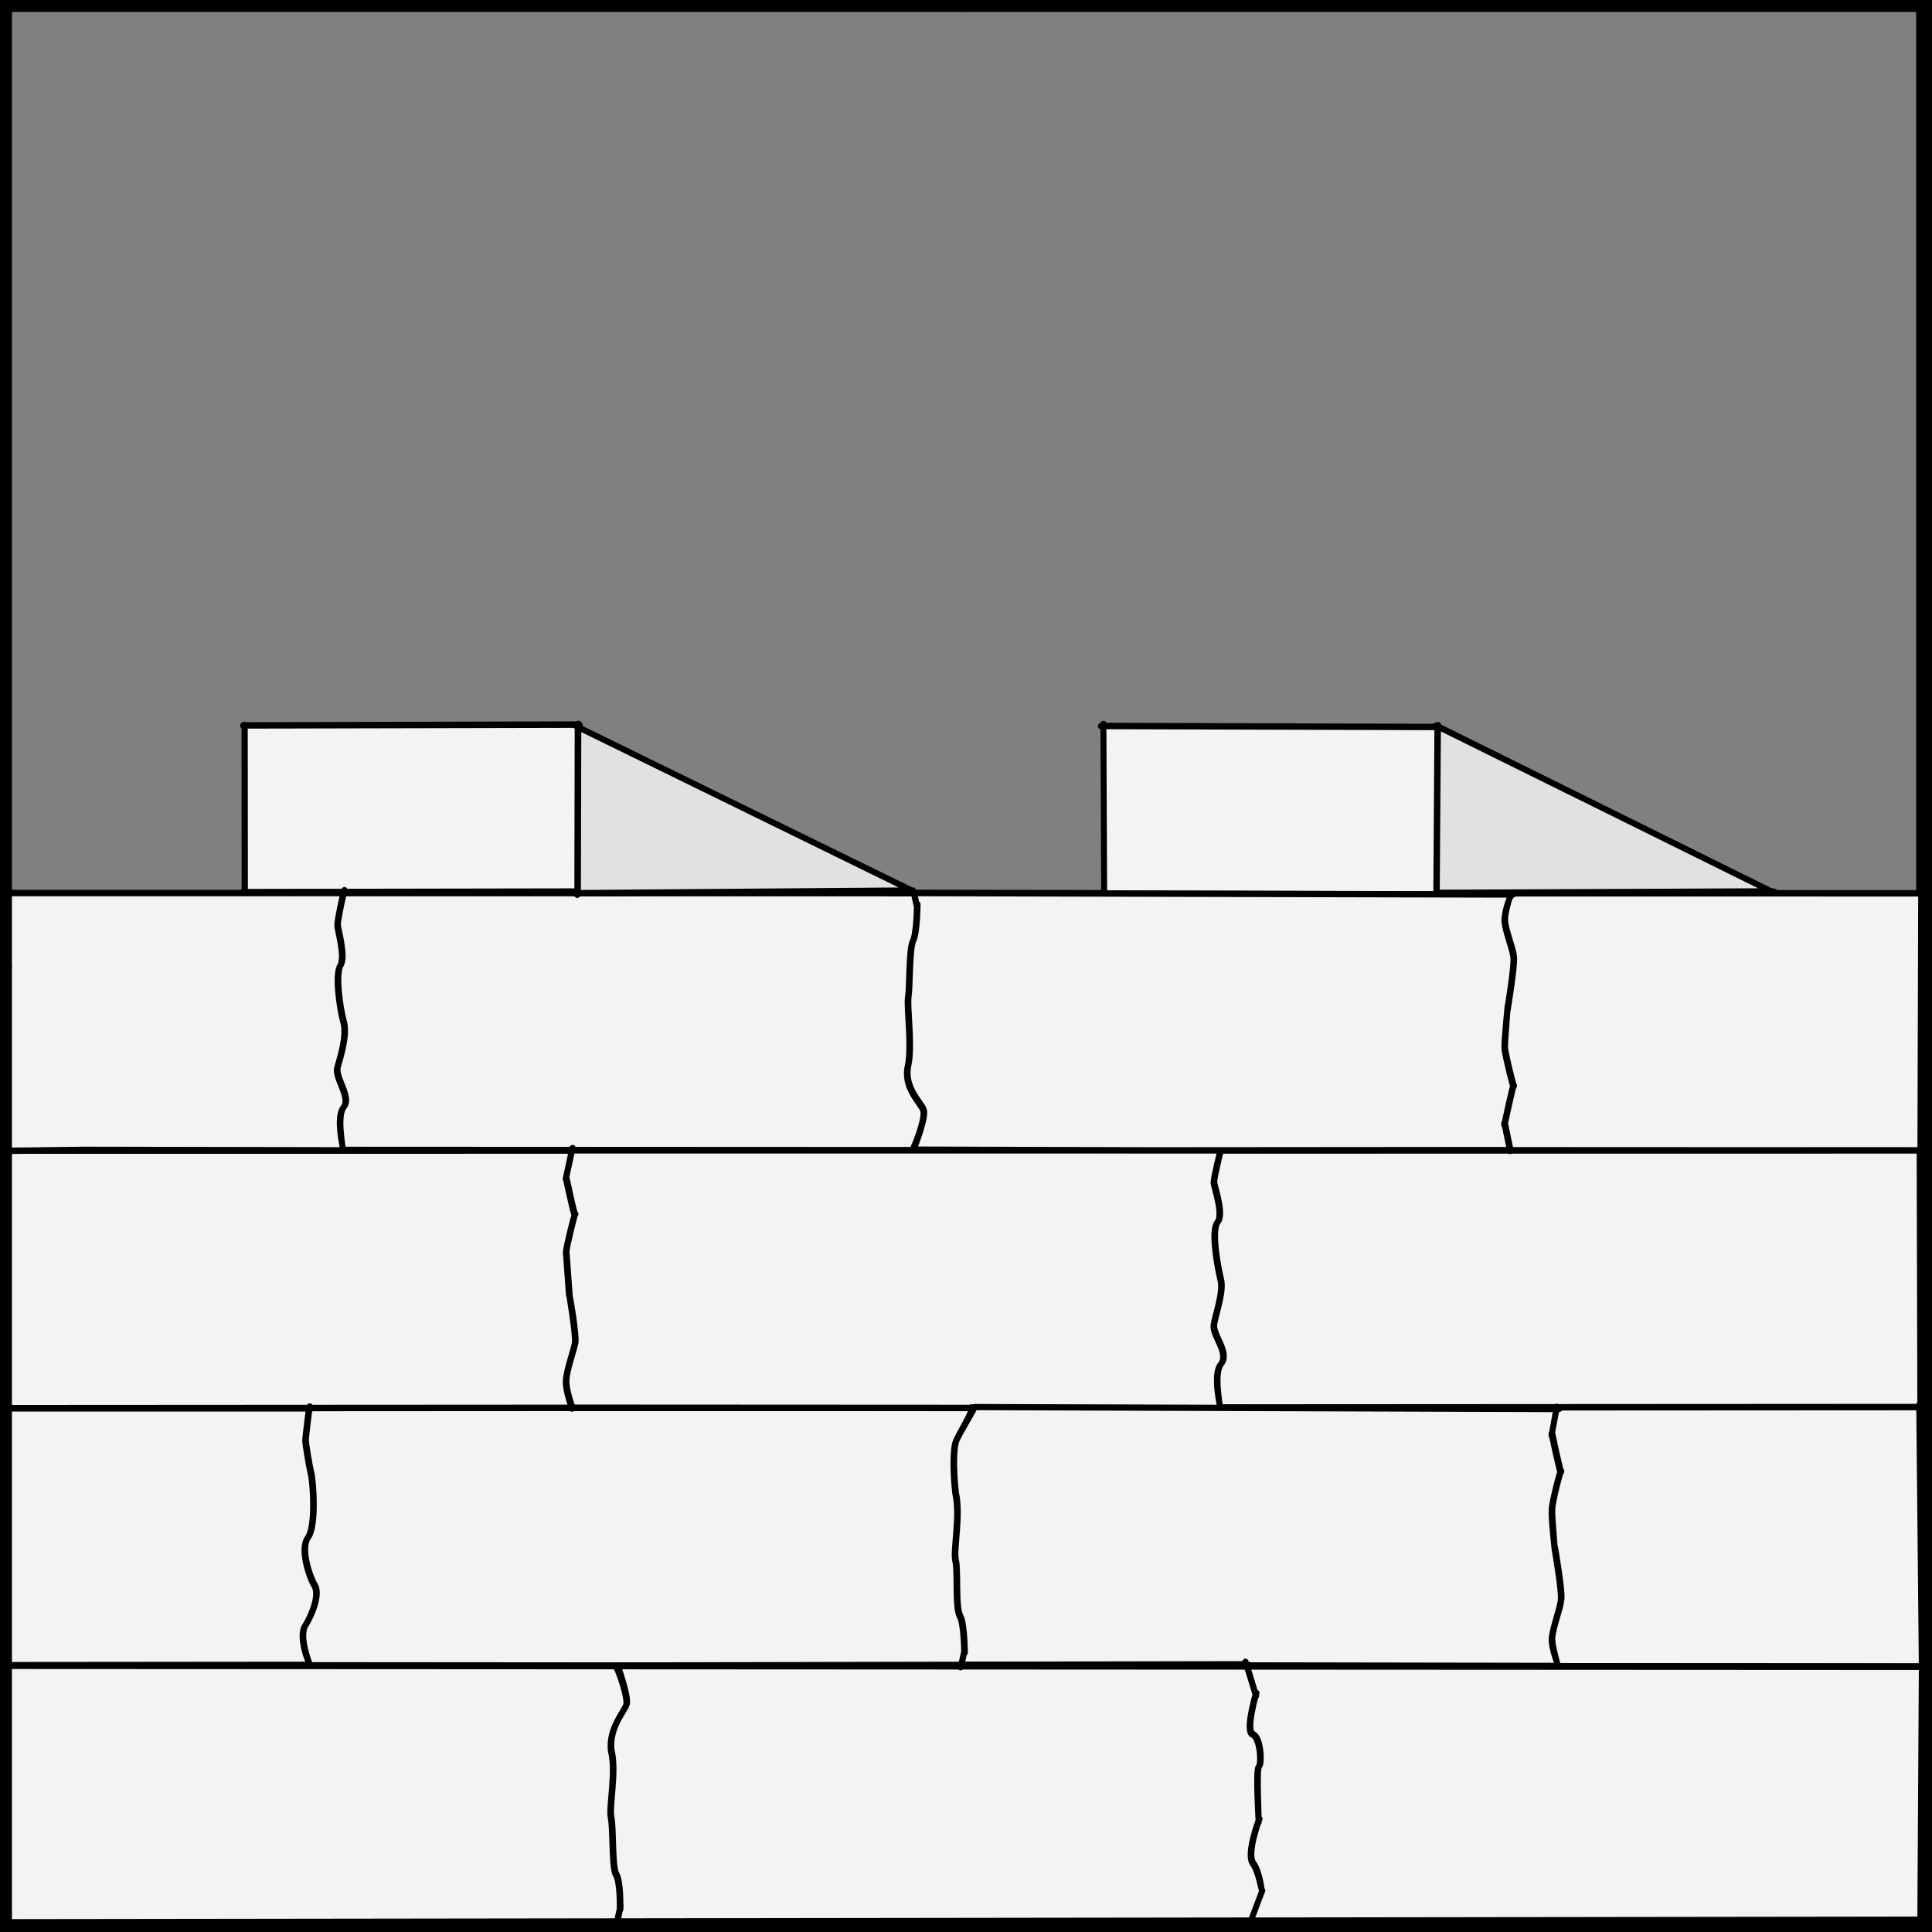<?xml version="1.0" encoding="UTF-8" standalone="no"?>
<!DOCTYPE svg PUBLIC "-//W3C//DTD SVG 1.1//EN" "http://www.w3.org/Graphics/SVG/1.1/DTD/svg11.dtd">
<svg xmlns:xl="http://www.w3.org/1999/xlink" version="1.1" xmlns="http://www.w3.org/2000/svg" xmlns:dc="http://purl.org/dc/elements/1.1/" viewBox="425.5 65.5 327.938 327.938" width="327.938" height="327.938">
  <rect x="425.5" y="65.5" width="327.938" height="327.938" fill="#808080" stroke="none"/>
  <defs>
    <clipPath id="artboard_clip_path">
      <path d="M 425.5 65.5 L 753.438 65.5 L 753.438 393.438 L 425.5 393.438 Z"/>
    </clipPath>
  </defs>
  <g id="Wall_Issuant_From_Base_(2)" stroke-opacity="1" stroke="none" fill="none" fill-opacity="1" stroke-dasharray="none">
    <title>Wall Issuant From Base (2)</title>
    <g id="Wall_Issuant_From_Base_(2)_Layer_2" clip-path="url(#artboard_clip_path)">
      <title>Layer 2</title>
      <g id="Graphic_265">
        <rect x="425.531" y="65.931" width="325.969" height="325.969" stroke="black" stroke-linecap="round" stroke-linejoin="round" stroke-width="1.5"/>
      </g>
      <g id="Graphic_383">
        <rect x="425.531" y="217.125" width="325.969" height="43.724" fill="#f3f3f3"/>
        <path d="M 425.061 217.125 L 751.739 217.179 M 751.595 216.826 L 751.464 261.004 M 751.798 260.832 L 425.585 260.684 M 425.756 261.017 L 425.53 216.954 M 425.123 217.052 L 751.657 217.085 M 751.699 216.763 L 751.556 260.77 M 751.861 260.775 L 425.817 260.622 M 425.812 260.954 L 425.546 217.063" stroke="black" stroke-linecap="round" stroke-linejoin="round" stroke-width="1"/>
      </g>
      <g id="Graphic_387">
        <rect x="425.531" y="260.849" width="325.969" height="43.724" fill="#f3f3f3"/>
        <path d="M 425.078 260.849 L 751.463 260.812 M 751.335 260.644 L 751.456 305.203 M 751.874 304.8 L 425.401 304.515 M 425.554 304.985 L 425.531 260.428 M 425.141 260.784 L 751.398 260.726 M 751.407 260.581 L 751.539 304.737 M 751.936 304.774 L 425.617 304.488 M 425.597 304.922 L 425.583 260.786" stroke="black" stroke-linecap="round" stroke-linejoin="round" stroke-width="1"/>
      </g>
      <g id="Graphic_388">
        <rect x="425.531" y="304.572" width="325.969" height="43.724" fill="#f3f3f3"/>
        <path d="M 425.176 304.572 L 751.769 304.387 M 751.266 303.891 L 751.706 348.702 M 751.955 348.334 L 425.323 348.141 M 425.755 348.269 L 425.529 304.089 M 425.239 304.479 L 751.333 304.289 M 751.376 303.828 L 751.801 348.271 M 752.018 348.332 L 425.817 348.091 M 425.794 348.207 L 425.576 304.51" stroke="black" stroke-linecap="round" stroke-linejoin="round" stroke-width="1"/>
      </g>
      <g id="Graphic_389">
        <rect x="425.531" y="348.296" width="325.969" height="43.218" fill="#f3f3f3"/>
        <path d="M 425.274 348.296 L 752.2 348.464 M 751.709 348.013 L 751.448 391.695 M 751.912 391.362 L 425.121 391.762 M 425.454 391.924 L 425.532 348.125 M 425.337 348.173 L 751.769 348.351 M 751.796 347.95 L 751.562 391.3 M 751.974 391.321 L 425.517 391.752 M 425.489 391.861 L 425.57 348.233" stroke="black" stroke-linecap="round" stroke-linejoin="round" stroke-width="1"/>
      </g>
      <g id="Graphic_345">
        <rect x="612.795" y="188.775" width="56.7" height="28.35" fill="#f3f3f3"/>
        <path d="M 612.348 188.774 L 669.857 188.943 M 669.544 188.705 L 669.547 217.695 M 669.825 217.298 L 612.788 217.185 M 612.918 217.347 L 612.793 188.348 M 612.41 188.681 L 669.607 188.861 M 669.61 188.642 L 669.617 217.235 M 669.887 217.283 L 612.98 217.164 M 612.924 217.285 L 612.799 188.713" stroke="black" stroke-linecap="round" stroke-linejoin="round" stroke-width="1"/>
      </g>
      <g id="Graphic_346">
        <path d="M 726.195 216.839 L 669.495 188.775 L 669.495 217.125 Z" fill="#e1e1e1"/>
        <path d="M 726.508 216.994 L 669.203 188.657 M 669.481 188.603 L 669.292 217.47 M 669.115 217.109 L 726.682 216.837 M 726.545 216.984 L 669.528 188.76 M 669.585 188.541 L 669.379 217.046 M 669.178 217.02 L 726.258 216.768" stroke="black" stroke-linecap="round" stroke-linejoin="round" stroke-width="1"/>
      </g>
      <g id="Graphic_347">
        <rect x="466.995" y="188.676" width="56.7" height="28.35" fill="#f3f3f3"/>
        <path d="M 466.744 188.677 L 523.919 188.547 M 523.614 188.403 L 523.744 217.147 M 524.063 216.82 L 466.708 216.891 M 467.018 217.121 L 466.995 188.499 M 466.806 188.589 L 523.677 188.44 M 523.695 188.341 L 523.84 216.757 M 524.125 216.789 L 467.08 216.887 M 467.079 217.058 L 467.049 188.614" stroke="black" stroke-linecap="round" stroke-linejoin="round" stroke-width="1"/>
      </g>
      <g id="Graphic_348">
        <path d="M 580.395 216.74 L 523.695 188.676 L 523.695 217.026 Z" fill="#e1e1e1"/>
        <path d="M 580.533 216.808 L 523.281 188.768 M 523.551 188.427 L 523.489 217.422 M 523.011 217.134 L 580.549 216.739 M 580.571 216.794 L 523.587 188.89 M 523.671 188.364 L 523.601 217.068 M 523.073 217.07 L 580.457 216.622" stroke="black" stroke-linecap="round" stroke-linejoin="round" stroke-width="1"/>
      </g>
      <g id="Graphic_353">
        <path d="M 522.544 260.798 L 521.539 265.347 C 521.539 265.347 522.715 271.118 522.998 271.728 C 522.715 272.416 521.539 276.95 521.539 278.085 C 521.539 279.399 522.045 284.909 522.045 284.909 C 522.045 284.909 523.226 292.34 523.058 293.553 C 522.889 294.766 521.539 298.405 521.539 299.922 C 521.539 301.438 522.544 304.471 522.544 304.471 L 632.622 304.471 C 632.622 304.471 631.104 299.056 632.622 297.192 C 634.141 295.328 631.048 292.313 631.492 290.368 C 631.936 288.424 633.308 284.735 632.622 282.635 C 631.936 280.534 630.953 274.505 632.057 273.081 C 633.161 271.657 631.538 266.972 631.492 266.257 C 631.446 265.542 632.622 260.798 632.622 260.798 Z M 522.998 271.728 C 523.043 271.62 523.065 271.606 523.058 271.716 C 523.052 271.8 523.031 271.798 522.998 271.728 Z" fill="#f3f3f3"/>
        <path d="M 522.63 260.394 L 521.513 265.604 C 521.539 265.35 522.689 271.054 522.998 271.728 C 522.785 272.473 521.64 276.848 521.539 278.085 C 521.634 279.472 522.045 284.909 522.081 285.381 M 521.985 284.497 C 522.045 284.909 523.306 292.308 523.058 293.553 C 522.8 294.826 521.509 298.512 521.539 299.922 C 521.414 301.452 522.544 304.471 522.595 304.631 M 522.113 304.471 L 632.689 304.578 C 632.616 304.461 631.334 298.918 632.622 297.192 C 634.282 295.227 631.174 292.216 631.492 290.368 C 631.809 288.412 633.215 284.783 632.622 282.635 C 632.125 280.625 631.017 274.565 632.057 273.081 C 633.269 271.75 631.52 267.022 631.492 266.257 C 631.462 265.522 632.622 260.798 632.686 260.527 M 632.81 260.798 L 522.181 260.798 M 522.998 271.728 C 523.044 271.611 523.064 271.611 523.058 271.716 C 523.059 271.792 523.037 271.797 522.998 271.728 M 522.955 271.913 L 523.082 271.367 M 522.705 260.334 L 521.635 265.27 C 521.664 265.225 522.814 270.929 523.123 271.603 C 522.91 272.348 521.765 276.723 521.664 277.96 C 521.759 279.347 522.17 284.784 522.206 285.256 M 521.985 284.497 C 522.17 284.784 523.431 292.183 523.183 293.428 C 522.925 294.701 521.634 298.387 521.664 299.797 C 521.539 301.327 522.669 304.346 522.72 304.506 M 522.176 304.405 L 632.532 304.462 C 632.741 304.336 631.459 298.793 632.747 297.067 C 634.407 295.102 631.299 292.091 631.617 290.243 C 631.934 288.287 633.34 284.658 632.747 282.51 C 632.25 280.5 631.142 274.44 632.182 272.956 C 633.394 271.625 631.645 266.897 631.617 266.132 C 631.587 265.397 632.747 260.673 632.811 260.402 M 632.873 260.74 L 522.606 260.783 M 522.998 271.728 C 523.169 271.486 523.189 271.486 523.183 271.591 C 523.184 271.667 523.162 271.672 523.123 271.603 M 522.984 271.843 L 523.036 271.66" stroke="black" stroke-linecap="round" stroke-linejoin="round" stroke-width="1"/>
      </g>
      <g id="Graphic_386">
        <path d="M 425.531 217.125 L 425.531 260.798 L 439.2 260.798 L 483.75 260.798 C 483.75 260.798 482.389 255.383 483.75 253.519 C 485.111 251.655 482.34 248.639 482.738 246.695 C 483.135 244.751 484.365 241.062 483.75 238.962 C 483.135 236.861 482.255 230.832 483.244 229.408 C 484.233 227.984 482.779 223.299 482.738 222.584 C 482.696 221.869 483.75 217.125 483.75 217.125 Z" fill="#f3f3f3"/>
        <path d="M 425.532 216.949 L 425.431 261.04 M 425.217 260.912 L 439.847 260.708 M 439.197 260.714 L 483.824 260.84 C 483.762 260.789 482.445 255.187 483.75 253.519 C 485.169 251.83 482.182 248.491 482.738 246.695 C 483.288 244.714 484.403 241.237 483.75 238.962 C 483.132 236.821 482.278 230.839 483.244 229.408 C 484.122 227.85 482.739 223.297 482.738 222.584 C 482.693 221.805 483.75 217.125 483.844 216.685 M 484.166 217.125 L 425.033 217.125 M 425.629 216.886 L 425.503 260.846 M 425.279 260.817 L 439.47 260.644 M 439.26 260.638 L 483.636 260.719 C 483.887 260.664 482.57 255.062 483.875 253.394 C 485.294 251.705 482.307 248.366 482.863 246.57 C 483.413 244.589 484.528 241.112 483.875 238.837 C 483.257 236.696 482.403 230.714 483.369 229.283 C 484.247 227.725 482.864 223.172 482.863 222.459 C 482.818 221.68 483.875 217 483.969 216.56 M 484.229 217.103 L 425.594 217.065" stroke="black" stroke-linecap="round" stroke-linejoin="round" stroke-width="1"/>
      </g>
      <g id="Graphic_355">
        <path d="M 588.636 348.144 L 689.886 348.144 C 689.886 348.144 688.882 345.111 688.882 343.595 C 688.882 342.078 690.232 338.439 690.4 337.226 C 690.569 336.013 689.388 328.582 689.388 328.582 C 689.388 328.582 688.882 323.073 688.882 321.758 C 688.882 320.444 690.457 314.581 690.4 315.389 C 690.344 316.198 688.882 309.02 688.882 309.02 L 689.886 304.471 L 591.048 304.471 C 591.048 304.471 588.04 309.223 587.648 310.385 C 587.256 311.548 586.973 315.49 587.648 319.029 C 588.323 322.567 587.294 328.582 587.632 330.402 C 587.969 332.222 587.637 338.591 588.424 339.955 C 589.212 341.32 589.15 345.869 589.15 345.869 Z" fill="#f3f3f3"/>
        <path d="M 588.419 348.144 L 690.058 348.334 C 689.889 348.125 688.75 345.039 688.882 343.595 C 688.966 342.023 690.292 338.478 690.4 337.226 C 690.685 336.02 689.388 328.582 689.344 328.308 M 689.401 328.729 C 689.388 328.582 688.752 323.068 688.882 321.758 C 688.873 320.561 690.428 314.535 690.4 315.389 C 690.395 316.167 688.882 309.02 688.842 308.839 M 688.853 309.177 L 689.742 304.263 M 690.114 304.697 L 590.354 304.364 C 591.062 304.451 588.023 309.158 587.648 310.385 C 587.289 311.499 587.183 315.16 587.648 319.029 C 588.511 322.852 587.23 328.617 587.632 330.402 C 588.098 332.149 587.525 338.467 588.424 339.955 C 589.105 341.24 589.15 345.869 589.162 346.143 M 589.208 345.616 L 588.55 348.527 M 588.482 348.073 L 689.851 348.243 C 690.014 348 688.875 344.914 689.007 343.47 C 689.091 341.898 690.417 338.353 690.525 337.101 C 690.81 335.895 689.513 328.457 689.469 328.183 M 689.401 328.729 C 689.513 328.457 688.877 322.943 689.007 321.633 C 688.998 320.436 690.553 314.41 690.525 315.264 C 690.52 316.042 689.007 308.895 688.967 308.714 M 688.879 309.108 L 689.714 304.63 M 690.177 304.659 L 590.912 304.31 C 591.187 304.326 588.148 309.033 587.773 310.26 C 587.414 311.374 587.308 315.035 587.773 318.904 C 588.636 322.727 587.355 328.492 587.757 330.277 C 588.223 332.024 587.65 338.342 588.549 339.83 C 589.23 341.115 589.275 345.744 589.287 346.018 M 589.271 345.554 L 588.708 348.084" stroke="black" stroke-linecap="round" stroke-linejoin="round" stroke-width="1"/>
      </g>
      <g id="Graphic_394">
        <path d="M 425.551 304.597 L 425.551 348.27 L 477.927 348.27 C 477.927 348.27 475.936 343.311 477.292 341.447 C 478.648 339.582 479.756 336.025 478.811 334.623 C 477.865 333.221 476.329 328.349 477.798 326.434 C 479.267 324.519 478.834 317.965 478.304 315.971 C 477.775 313.976 477.333 310.772 477.292 310.057 C 477.251 309.341 477.927 304.597 477.927 304.597 Z" fill="#f3f3f3"/>
        <path d="M 425.551 304.456 L 425.433 348.671 M 425.215 348.2 L 478.271 348.173 C 477.92 348.25 476.018 343.183 477.292 341.447 C 478.534 339.375 479.775 336.101 478.811 334.623 C 478.018 333.35 476.241 328.271 477.798 326.434 C 479.033 324.363 478.657 318.111 478.304 315.971 C 477.786 313.774 477.356 310.808 477.292 310.057 C 477.315 309.355 477.927 304.597 477.961 304.321 M 478.3 304.597 L 425.329 304.597 M 425.632 304.394 L 425.552 348.137 M 425.278 348.107 L 478.178 348.056 C 478.045 348.125 476.143 343.058 477.417 341.322 C 478.659 339.25 479.9 335.976 478.936 334.498 C 478.143 333.225 476.366 328.146 477.923 326.309 C 479.158 324.238 478.782 317.986 478.429 315.846 C 477.911 313.649 477.481 310.683 477.417 309.932 C 477.44 309.23 478.052 304.472 478.086 304.196 M 478.362 304.594 L 425.613 304.585" stroke="black" stroke-linecap="round" stroke-linejoin="round" stroke-width="1"/>
      </g>
      <g id="Graphic_357">
        <path d="M 529.773 391.92 L 637.909 391.99 M 637.495 392.393 L 639.773 386.392 C 639.627 386.808 639.224 383.298 638.108 381.809 C 636.981 380.167 639.12 374.53 639.178 374.342 M 639.137 374.879 C 639.12 374.53 638.596 365.831 639.12 365.431 C 639.651 364.992 639.405 360.478 638.108 359.972 C 636.74 359.462 638.614 353.148 638.659 352.96 M 638.697 353.419 L 636.898 347.53 M 637.223 347.961 L 529.877 348.184 C 530.173 348.131 532.254 353.926 531.744 354.968 C 531.39 356.1 528.754 358.893 529.18 362.702 C 530.111 366.19 528.763 372.351 529.164 374.075 C 529.567 376.027 529.301 382.208 529.957 383.628 C 530.815 384.862 530.683 389.542 530.686 389.769 M 530.778 389.103 L 530.128 392.107 M 529.836 391.853 L 637.711 391.872 M 637.528 392.319 L 639.669 386.636 C 639.752 386.683 639.349 383.173 638.233 381.684 C 637.106 380.042 639.245 374.405 639.303 374.217 M 639.137 374.879 C 639.245 374.405 638.721 365.706 639.245 365.306 C 639.776 364.867 639.53 360.353 638.233 359.847 C 636.865 359.337 638.739 353.023 638.784 352.835 M 638.726 353.367 L 637.072 347.906 M 637.285 347.958 L 530.358 348.173 C 530.298 348.006 532.379 353.801 531.869 354.843 C 531.515 355.975 528.879 358.768 529.305 362.577 C 530.236 366.065 528.888 372.226 529.289 373.95 C 529.692 375.902 529.426 382.083 530.082 383.503 C 530.94 384.737 530.808 389.417 530.811 389.644 M 530.851 389.043 L 530.285 391.869" stroke="black" stroke-linecap="round" stroke-linejoin="round" stroke-width="1"/>
      </g>
      <g id="Graphic_358">
        <path d="M 580.607 217.125 L 681.857 217.125 C 681.857 217.125 680.852 220.158 680.852 221.674 C 680.852 223.191 682.202 226.83 682.371 228.043 C 682.54 229.256 681.359 236.687 681.359 236.687 C 681.359 236.687 680.852 242.197 680.852 243.511 C 680.852 244.825 682.428 250.689 682.371 249.88 C 682.315 249.071 680.852 256.249 680.852 256.249 L 681.857 260.798 L 620.895 260.798 L 580.607 260.528 C 580.607 260.528 582.574 255.137 582.182 253.974 C 581.79 252.812 578.944 249.779 579.619 246.24 C 580.294 242.702 579.265 236.687 579.602 234.867 C 579.94 233.047 579.608 226.678 580.395 225.314 C 581.183 223.949 581.121 219.4 581.121 219.4 Z" fill="#f3f3f3"/>
        <path d="M 580.31 217.124 L 682.322 217.372 C 681.828 217.153 680.911 220.045 680.852 221.674 C 680.851 223.335 682.312 226.725 682.371 228.043 C 682.575 229.296 681.359 236.687 681.305 237.043 M 681.401 236.195 C 681.359 236.687 680.795 242.238 680.852 243.511 C 680.975 244.759 682.461 250.732 682.371 249.88 C 682.381 249.063 680.852 256.249 680.807 256.456 M 680.826 256.123 L 681.823 260.9 M 682.167 260.698 L 620.607 260.736 M 621.261 260.736 L 580.312 260.65 C 580.61 260.513 582.669 255.195 582.182 253.974 C 581.819 252.774 578.632 250.129 579.619 246.24 C 580.255 242.87 579.374 236.636 579.602 234.867 C 579.899 233.028 579.733 226.818 580.395 225.314 C 581.086 223.983 581.121 219.4 581.133 219.113 M 581.169 219.609 L 580.524 216.756 M 580.372 217.029 L 682.129 217.303 C 681.953 217.028 681.036 219.92 680.977 221.549 C 680.976 223.21 682.437 226.6 682.496 227.918 C 682.7 229.171 681.484 236.562 681.43 236.918 M 681.401 236.195 C 681.484 236.562 680.92 242.113 680.977 243.386 C 681.1 244.634 682.586 250.607 682.496 249.755 C 682.506 248.938 680.977 256.124 680.932 256.331 M 680.944 256.049 L 681.888 260.626 M 682.23 260.677 L 621.086 260.727 M 621.324 260.729 L 580.557 260.609 C 580.735 260.388 582.794 255.07 582.307 253.849 C 581.944 252.649 578.757 250.004 579.744 246.115 C 580.38 242.745 579.499 236.511 579.727 234.742 C 580.024 232.903 579.858 226.693 580.52 225.189 C 581.211 223.858 581.246 219.275 581.258 218.988 M 581.216 219.55 L 580.658 217.065" stroke="black" stroke-linecap="round" stroke-linejoin="round" stroke-width="1"/>
      </g>
    </g>
    <g id="Esc____Badge_1_Master_layer" clip-path="url(#artboard_clip_path)">
      <title>Master layer</title>
      <g id="Line_13">
        <line x1="427.5" y1="67.5" x2="420.75" y2="60.75" stroke="black" stroke-linecap="butt" stroke-linejoin="round" stroke-width=".25"/>
      </g>
      <g id="Line_12">
        <line x1="589.5" y1="67.5" x2="589.5" y2="58.5" stroke="black" stroke-linecap="butt" stroke-linejoin="round" stroke-width=".5"/>
      </g>
      <g id="Line_11">
        <line x1="751.5" y1="67.5" x2="758.25" y2="60.75" stroke="black" stroke-linecap="butt" stroke-linejoin="round" stroke-width=".5"/>
      </g>
      <g id="Line_10">
        <line x1="420.75" y1="398.25" x2="427.5" y2="391.5" stroke="black" stroke-linecap="round" stroke-linejoin="round" stroke-width=".5"/>
      </g>
      <g id="Line_9">
        <line x1="758.25" y1="398.25" x2="751.5" y2="391.5" stroke="black" stroke-linecap="butt" stroke-linejoin="round" stroke-width=".5"/>
      </g>
      <g id="Line_8">
        <line x1="589.5" y1="400.5" x2="589.5" y2="391.5" stroke="black" stroke-linecap="butt" stroke-linejoin="round" stroke-width=".5"/>
      </g>
      <g id="Line_7">
        <line x1="427.5" y1="229.5" x2="418.5" y2="229.5" stroke="black" stroke-linecap="butt" stroke-linejoin="round" stroke-width=".5"/>
      </g>
      <g id="Line_6">
        <line x1="760.5" y1="229.5" x2="751.5" y2="229.5" stroke="black" stroke-linecap="butt" stroke-linejoin="round" stroke-width=".5"/>
      </g>
      <g id="Graphic_5">
        <rect x="426.5" y="66.5" width="325.969" height="325.969" stroke="black" stroke-linecap="round" stroke-linejoin="miter" stroke-width="2"/>
      </g>
      <g id="Graphic_4">
        <rect x="426.5" y="66.5" width="325.969" height="325.969" stroke="black" stroke-linecap="round" stroke-linejoin="miter" stroke-width="2"/>
      </g>
    </g>
  </g>
</svg>
